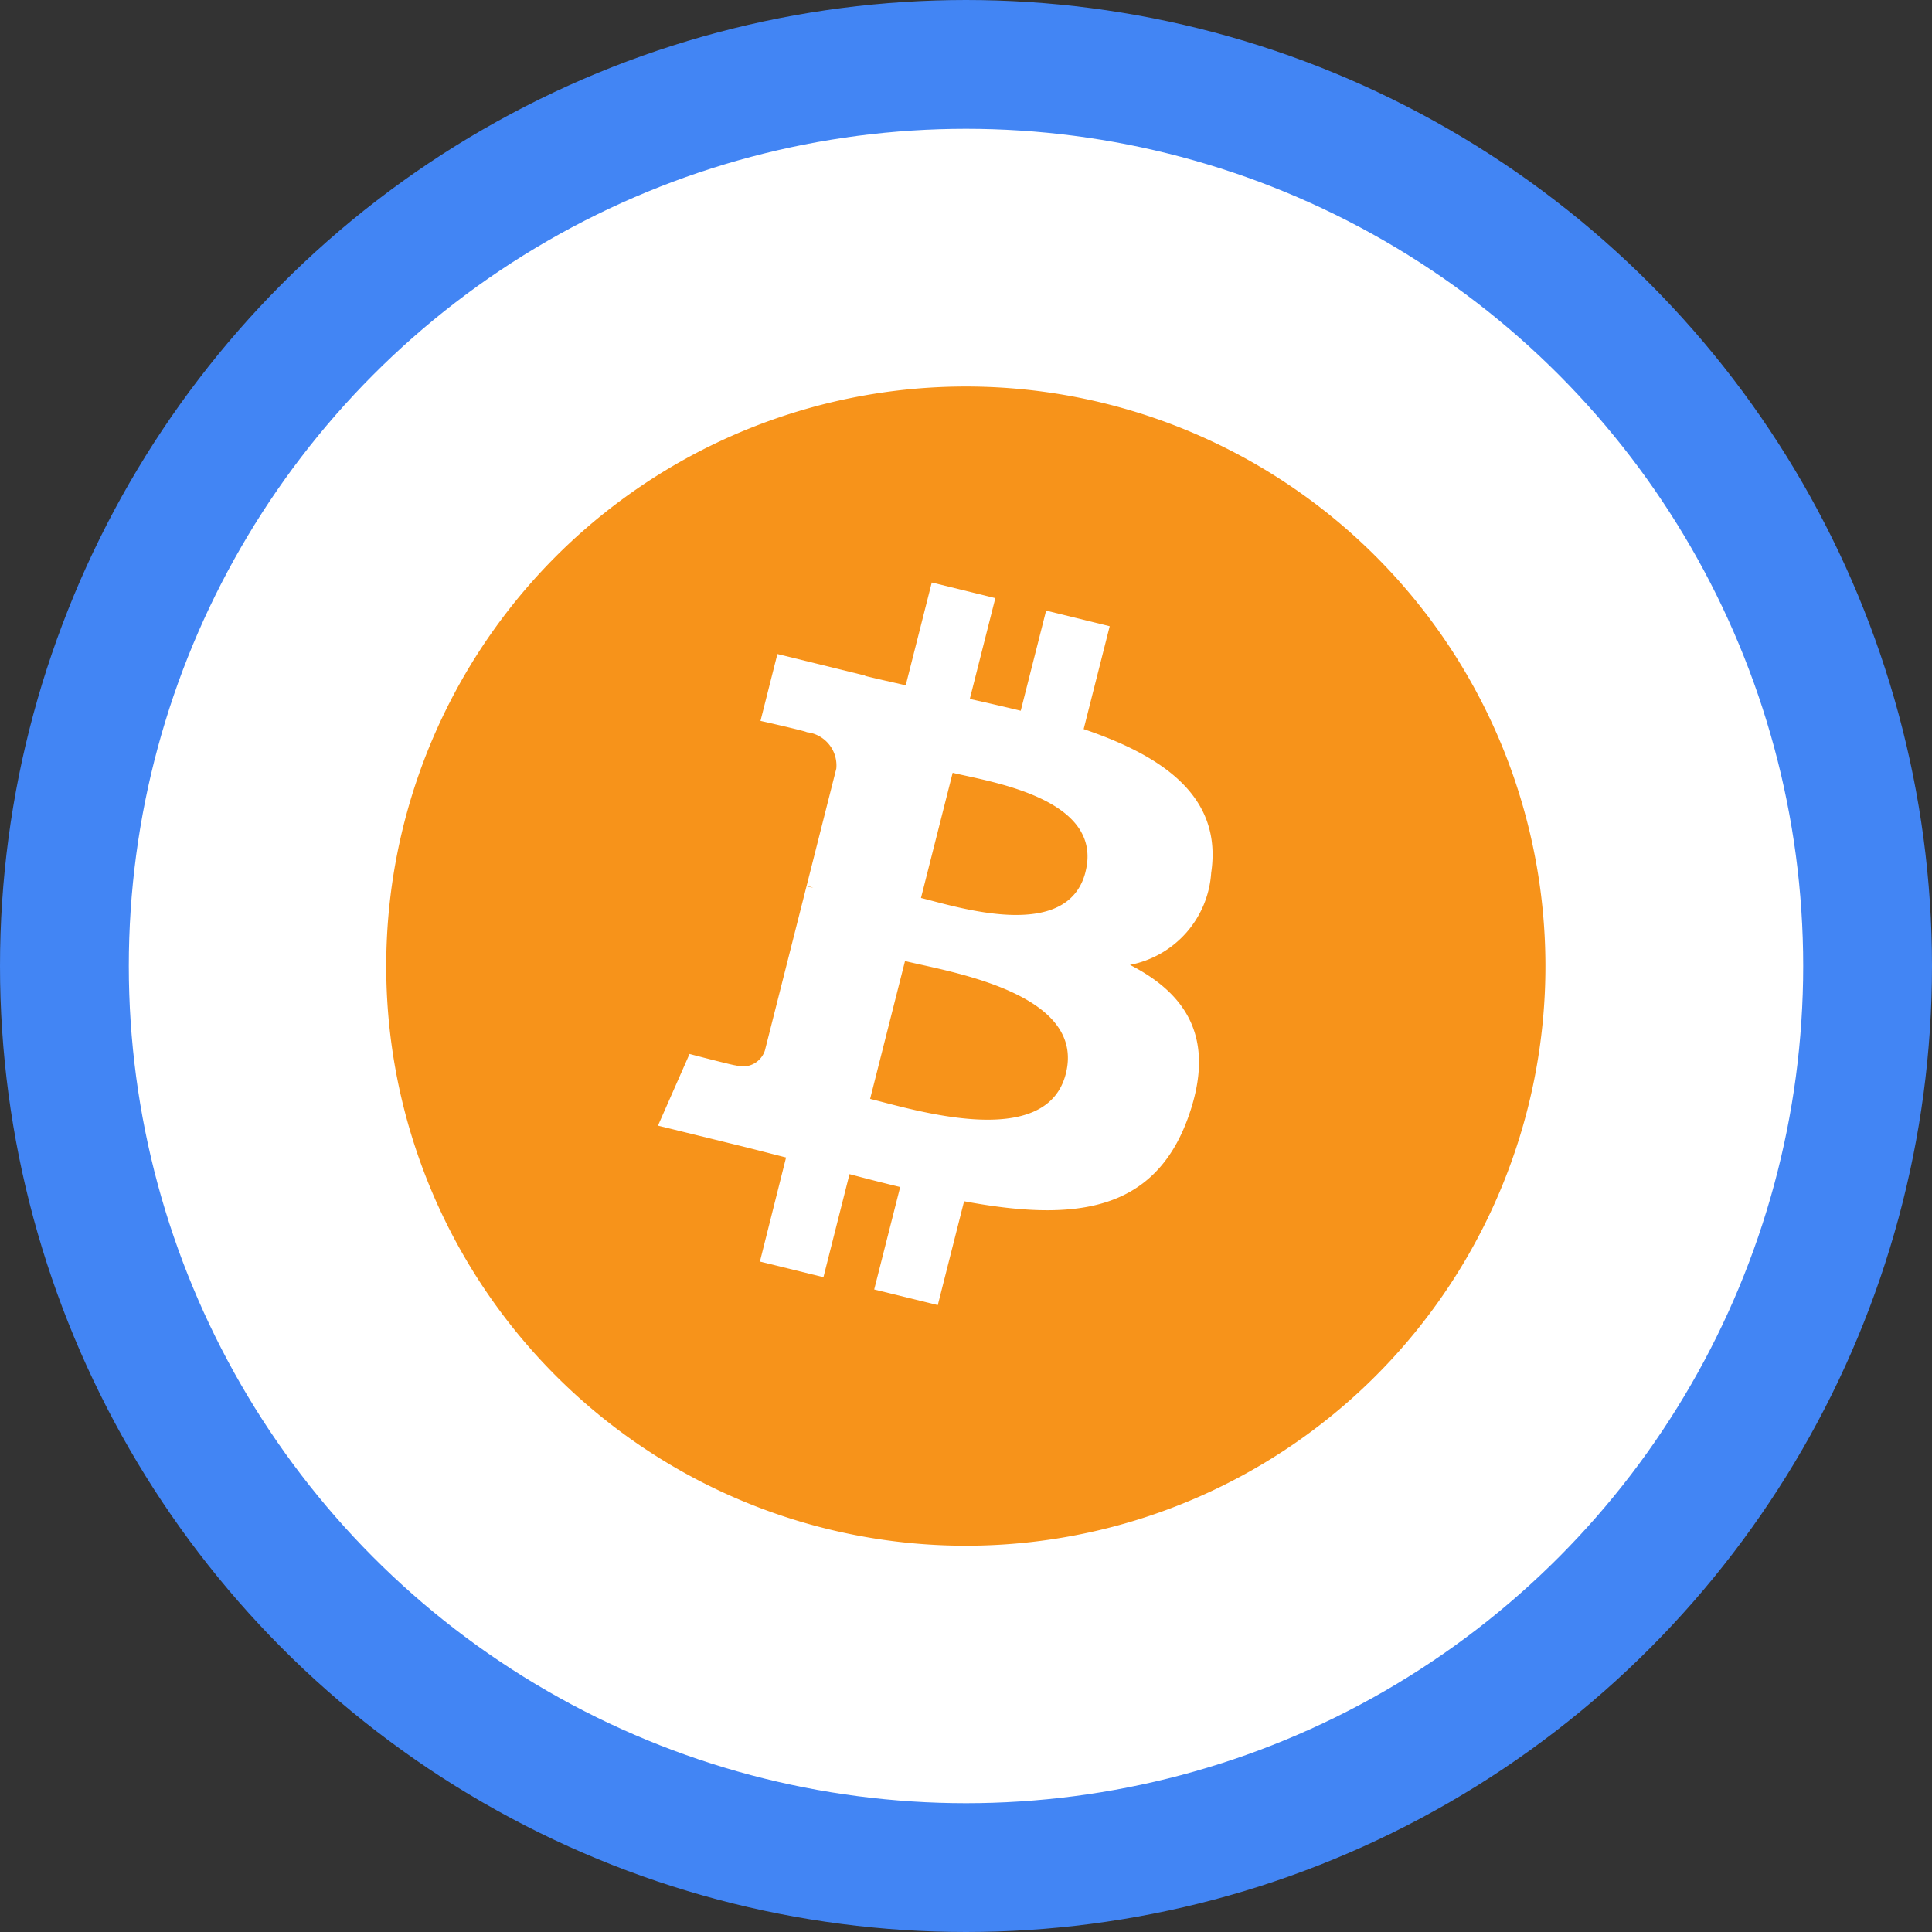 <svg id="icon" xmlns="http://www.w3.org/2000/svg" width="60" height="60" viewBox="0 0 60 60">
  <rect x="0" y="0" width="60" height="60" fill="#333333" stroke="none"/>
  <circle id="Oval" cx="28" cy="28" r="28" transform="translate(2 2)" fill="#fff" stroke="#4285f4" stroke-width="4"/>
  <g id="Group" transform="translate(12 12)">
    <path id="Shape" d="M35.461,22.354A18,18,0,1,1,22.352.539,18,18,0,0,1,35.461,22.354Z" fill="#f7931a"/>
    <path id="Shape-2" data-name="Shape" d="M25.613,15.115c.358-2.358-1.465-3.626-3.959-4.472l.809-3.195-1.975-.485-.788,3.11c-.519-.127-1.052-.248-1.582-.367l.793-3.131-1.974-.485-.809,3.193c-.43-.1-.852-.192-1.261-.292l0-.01-2.724-.67-.525,2.077s1.465.331,1.434.351a1.037,1.037,0,0,1,.92,1.131l-.921,3.639a1.654,1.654,0,0,1,.205.065l-.209-.051-1.292,5.1a.72.72,0,0,1-.905.462c.02.028-1.436-.353-1.436-.353l-.98,2.226,2.57.631c.478.118.947.241,1.408.358L11.6,27.179l1.973.485.809-3.2c.539.144,1.062.277,1.574.4l-.807,3.182,1.975.485.817-3.225c3.368.628,5.9.374,6.966-2.625.859-2.415-.043-3.808-1.815-4.716a3.119,3.119,0,0,0,2.522-2.855ZM21.1,21.345c-.61,2.415-4.74,1.109-6.078.782l1.084-4.281C17.445,18.176,21.738,18.827,21.1,21.345Zm.611-6.265c-.557,2.2-3.994,1.081-5.109.807L17.586,12c1.115.274,4.705.784,4.125,3.076Z" fill="#fff"/>
  </g>
</svg>
